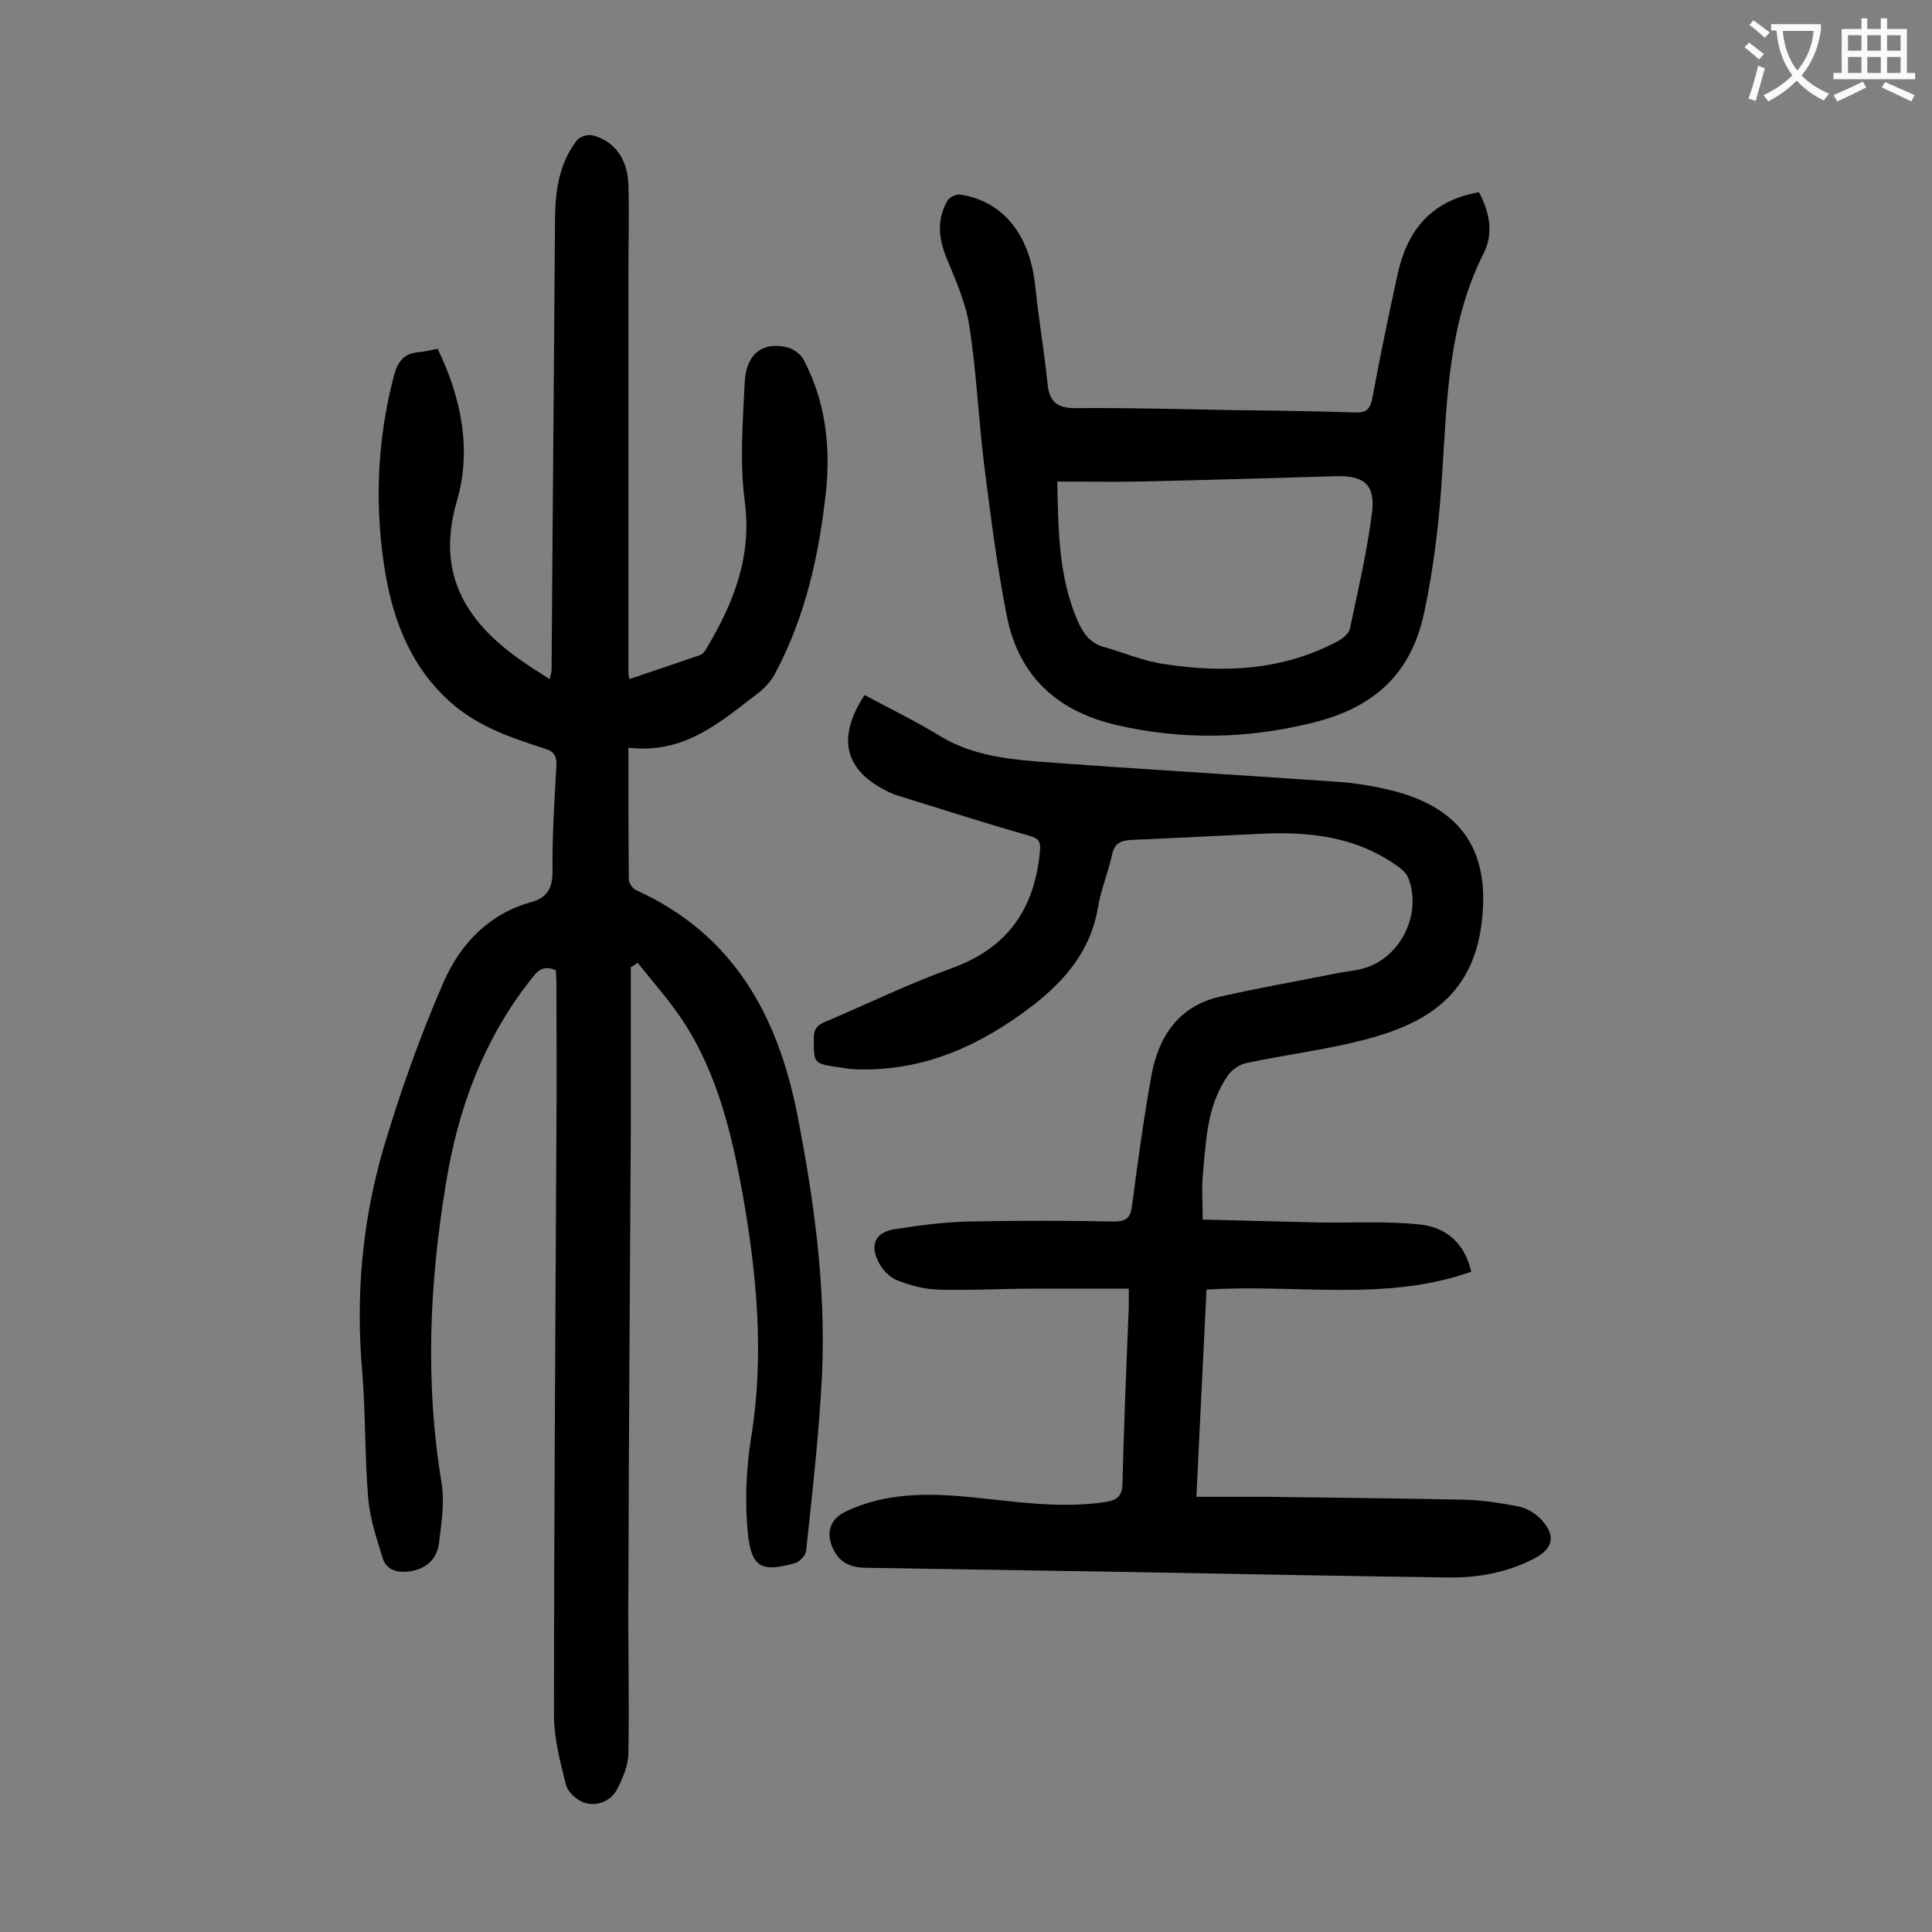 <svg enable-background="new 0 0 400 400" viewBox="0 0 400 400" xmlns="http://www.w3.org/2000/svg"><rect x="0" y="0" width="400" height="400" fill="#808080" stroke="none"/><g fill="#000001"><path d="m130.6 200.2v34.1c-.2 31.4-.4 62.8-.5 94.2-.1 11.5.2 23 0 34.5 0 2.4-1.1 5-2.2 7.2-1.3 2.6-4 3.8-6.7 3.1-1.6-.4-3.6-2.2-4-3.7-1.2-4.7-2.5-9.7-2.5-14.5 0-40.4.3-80.7.5-121.1.1-10.2 0-20.3 0-30.5 0-.9-.1-1.7-.1-2.6-2.2-1-3.5-.3-4.8 1.4-10.1 12.6-15.5 27.2-18 42.9-3.4 20.5-4.3 41.1-.9 61.7.7 4 0 8.4-.5 12.5-.4 3.2-2.4 5.3-5.8 5.9-2.7.4-5.1-.1-5.9-2.8-1.3-4.2-2.7-8.4-3-12.7-.7-8.6-.5-17.2-1.2-25.8-1.4-15.7 0-31.2 4.4-46.3 3.5-11.7 7.6-23.3 12.5-34.5 3.4-7.7 9.3-14 18-16.4 3.3-.9 4.5-2.8 4.5-6.4-.1-7.3.4-14.6.8-21.9.1-2.3-.7-3-2.7-3.6-6.5-2.1-13-4.3-18.4-8.8-8.5-7.1-12.5-16.8-14.3-27.3-2.3-13.7-1.8-27.3 1.7-40.8.8-3.1 2.1-4.9 5.3-5.1 1.2-.1 2.4-.4 3.8-.7 4.9 10.1 7.1 20.9 4 31.5-4.3 14.7 1.5 24.6 12.8 32.7 2 1.4 4 2.7 6.4 4.2.2-.9.4-1.4.4-2 .2-30.7.5-61.5.7-92.2 0-6.2.6-12.2 4.5-17.3.6-.8 2.2-1.3 3.2-1.1 4.5 1.1 7.3 4.8 7.5 10.1.2 6.2 0 12.4 0 18.5v82.6c0 .3.1.6.2 1.4 5-1.7 9.8-3.3 14.7-5 .5-.2 1-.8 1.3-1.4 5.6-9.4 9.4-18.9 7.9-30.4-1.1-8.1-.4-16.5 0-24.8.3-5.7 3.7-8.3 8.7-7.1 1.4.3 3 1.5 3.6 2.8 4.4 8.5 5.5 17.7 4.5 27.1-1.4 13-4.2 25.7-10.4 37.4-.8 1.6-2.1 3.1-3.5 4.2-7.8 5.9-15.2 12.8-27 11.4 0 9.6 0 18.4.1 27.3 0 .7.8 1.9 1.5 2.2 19.9 9 29.2 25.6 33.3 46.1 3.5 17.8 6 35.8 5.2 54-.6 12.2-2 24.5-3.3 36.7-.1.9-1.3 2.2-2.2 2.5-7.1 2-9.2 1-9.9-6.5-.6-6.4-.3-13.1.7-19.4 2.8-17.1 1.2-33.9-1.8-50.8-2.2-12.1-5.1-24.1-11.7-34.6-2.9-4.6-6.6-8.7-10-13-.5.5-.9.7-1.4.9z"/><path d="m179 143.9c5.2 2.8 10.4 5.3 15.3 8.3 6.1 3.8 12.8 4.8 19.6 5.4 21.1 1.6 42.3 2.8 63.5 4.3 3.9.3 7.9 1 11.7 2 14.5 4 19.7 13.5 17.5 28.3-2.2 14.6-12.3 20.1-24.6 23.2-7.9 2-16 3-24 4.7-1.4.3-3 1.4-3.8 2.6-4.4 6.3-4.5 13.7-5.2 20.9-.2 2.6 0 5.3 0 8.9l24 .6c6.9.1 13.9-.3 20.8.4 5.3.5 9.4 3.6 10.8 9.8-17.8 6.3-36.3 2.5-54.8 3.7-.7 14.1-1.4 28.2-2.1 42.9h14.8c13.6.2 27.2.3 40.8.6 3.7.1 7.5.7 11.1 1.4 1.6.3 3.3 1.3 4.5 2.5 3.3 3.4 2.8 6.2-1.3 8.3-5.6 2.9-11.7 4-17.9 3.9-21.3-.3-42.6-.7-64-1.1-18.7-.3-37.3-.6-56-.9-3.1 0-5.6-.7-7.1-3.7-1.7-3.3-.9-6.3 2.4-7.9 8.1-3.9 16.7-3.9 25.3-3.1 9.4.9 18.8 2.5 28.4 1.1 2.7-.4 3.7-1.3 3.7-4.1.3-12 .8-24.1 1.3-36.1 0-1.1 0-2.2 0-4-6.7 0-13 0-19.4 0-6.7 0-13.5.4-20.2.2-2.8-.1-5.7-.9-8.3-1.9-1.6-.6-3.1-2.2-3.9-3.8-1.9-3.6-.6-6.2 3.3-6.8 5.1-.8 10.3-1.5 15.5-1.6 9.9-.2 19.9-.2 29.9 0 2.8 0 3.5-.9 3.8-3.5 1.2-9 2.4-18 4-26.8 1.5-8.1 5.7-14.4 14.4-16.3 8-1.8 16-3.2 24-4.8 1.9-.4 4-.5 5.8-1.1 7.6-2.3 11.9-11.5 8.9-18.8-.5-1.1-1.7-2-2.8-2.7-8.1-5.6-17.4-6.7-26.9-6.3-9.2.4-18.3.9-27.5 1.3-2.3.1-3.6.7-4.1 3.2-.8 3.7-2.3 7.2-2.9 10.9-1.5 8.8-6.8 15-13.5 20.2-10.7 8.2-22.4 13.6-36.3 13.2-1.2 0-2.4-.2-3.6-.4-5.6-.8-5.4-.8-5.4-6.2 0-2 1-2.7 2.5-3.3 8.7-3.7 17.3-7.9 26.2-11.1 11.5-4.2 17-12.3 18.1-24.1.2-2.1-.2-2.7-2.3-3.3-9.2-2.6-18.4-5.6-27.5-8.4-.1 0-.2-.1-.3-.1-10.2-4.3-12.3-11.3-6.2-20.6z"/><path d="m306.2 39.8c2.3 4.3 3 8.6 1 12.6-7.3 14.4-7.6 30-8.6 45.5-.6 9.8-1.7 19.5-3.8 29.2-2.9 13.3-11.3 19.8-23.7 22.7-13.3 3.2-26.6 3.4-40 .3-12.4-2.9-20.3-10.3-22.7-22.8-2-10.2-3.3-20.5-4.6-30.7-1.2-9.6-1.6-19.4-3.1-29-.7-4.8-2.8-9.5-4.7-14.1-1.7-4.2-2.1-8.1.2-12 .4-.7 1.9-1.4 2.7-1.2 8.8 1.4 14.2 8.2 15.4 18.6.7 6.9 1.9 13.8 2.6 20.7.4 3.6 2 4.9 5.7 4.9 10.6-.1 21.2.2 31.8.4 8.7.1 17.5.2 26.2.5 2.2.1 3-.6 3.5-2.8 1.6-8.7 3.4-17.3 5.3-26 2-9 7-15.1 16.8-16.8zm-87.3 59.9c.2 10.3.3 19.8 4.2 28.8 1.1 2.5 2.5 4.6 5.3 5.4 4.2 1.2 8.4 3 12.7 3.6 12.3 1.9 24.5 1.3 35.8-4.7 1.1-.6 2.4-1.6 2.6-2.7 1.7-8.1 3.6-16.1 4.6-24.3.6-5.6-1.9-7.4-7.6-7.2-13.6.4-27.2.8-40.8 1.1-5.5.1-11 0-16.8 0z"/></g><path d="m362.1 8.8c1.1.8 2.1 1.6 3.1 2.4l-1 1.1c-1.3-1.1-2.3-2-3-2.5zm1.9 4.8c.5.2.9.4 1.4.5-.6 2.3-1.3 4.5-1.9 6.8l-1.5-.5c.8-2.1 1.4-4.3 2-6.8zm-1-9.4c1.3.9 2.4 1.8 3.4 2.5l-1 1.1c-1.4-1.2-2.4-2.1-3.2-2.6zm3.7 2.2v-1.4h10.3v1.2c-.5 3.6-1.8 6.8-4 9.4 1.5 1.6 3.4 2.8 5.7 3.8-.3.4-.7.8-1.1 1.4-2.3-1.1-4.1-2.5-5.6-4.1-1.6 1.6-3.6 3.1-5.9 4.3-.3-.5-.7-.9-1-1.3 2.4-1.1 4.4-2.5 6-4.1-1.9-2.5-3-5.6-3.3-9.3h-1.1zm8.8 0h-6.4c.3 3.3 1.3 6 3 8.2 2-2.3 3.1-5.1 3.4-8.2z" fill="#fafafb"/><path d="m385.3 3.8h1.3v2.2h2.8v-2.2h1.3v2.2h4.1v9.1h1.7v1.3h-16.9v-1.3h1.7v-9.1h4.1v-2.2zm.4 13.1.7 1.2c-1.8.9-3.8 1.9-6 2.9-.2-.4-.5-.8-.8-1.3 2.3-1 4.3-1.9 6.1-2.8zm-3.1-6.4h2.8v-3.2h-2.8zm0 4.6h2.8v-3.3h-2.8zm4-4.6h2.8v-3.2h-2.8zm0 4.6h2.8v-3.3h-2.8zm3.7 1.9c2.1.9 4.1 1.8 6.1 2.7l-.7 1.3c-2.2-1.1-4.2-2-6.1-2.9zm3.2-9.7h-2.8v3.2h2.8zm-2.8 7.8h2.8v-3.3h-2.8z" fill="#fafafb"/></svg>